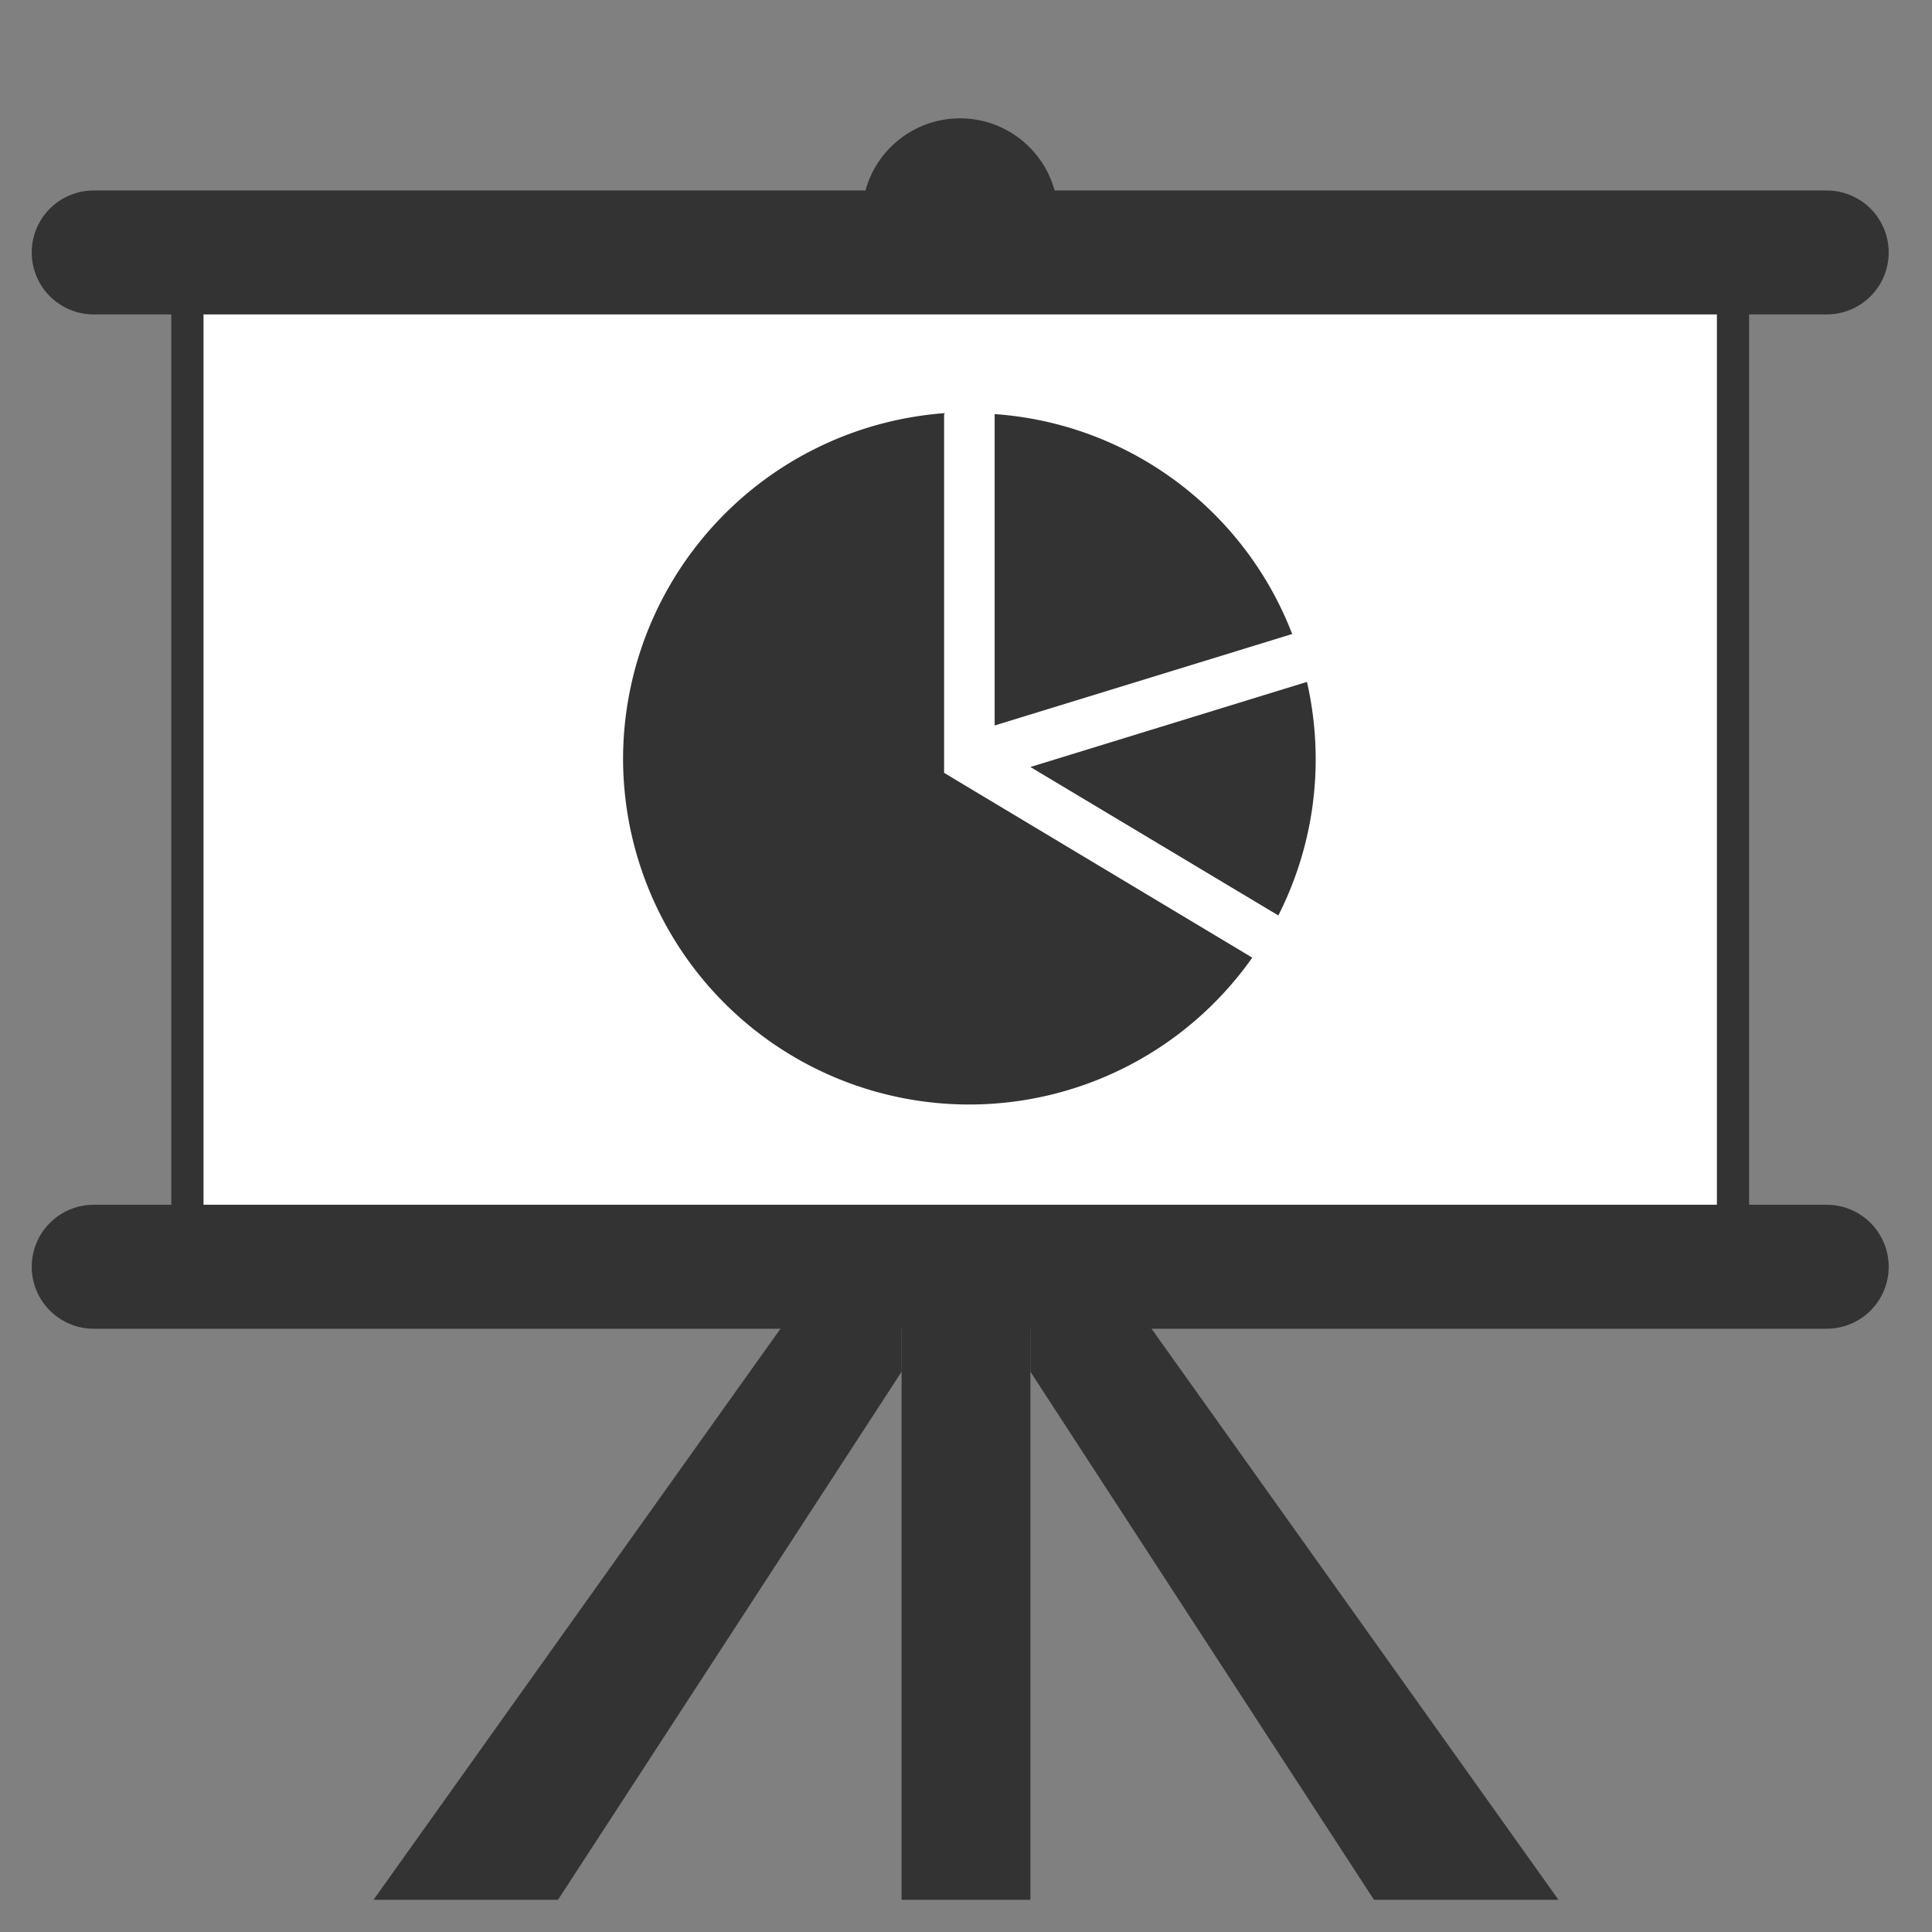 <svg xmlns="http://www.w3.org/2000/svg" width="60" height="60" viewBox="0 0 60 60"><rect x="0" y="0" width="60" height="60" fill="#808080" stroke="none"/><defs><style>.a,.c{fill:none;}.b,.e{fill:#fff;}.b,.c{stroke:#333;stroke-miterlimit:10;}.b{stroke-width:1px;}.c{stroke-linecap:round;stroke-width:3.85px;}.d{fill:#333;}</style></defs><rect class="a" width="60" height="60"/><rect class="b" x="5.82" y="8.86" width="48" height="30"/><line class="c" x1="2.91" y1="7.84" x2="56.73" y2="7.84"/><line class="c" x1="2.91" y1="39.34" x2="56.73" y2="39.34"/><path class="d" d="M26.77,6.72a3,3,0,1,1,6.09,0Z"/><polygon class="d" points="34.39 39.34 32 39.34 32 42.6 42.67 59 48.4 59 34.39 39.34"/><polygon class="d" points="28 39.34 25.61 39.34 11.6 59 17.33 59 28 42.6 28 39.34"/><polygon class="d" points="30.47 39.34 29.53 39.34 28 39.34 28 42.6 28 43.6 28 59 32 59 32 43.6 32 42.6 32 39.34 30.47 39.34"/><path class="d" d="M30.5,12.45a11.08,11.08,0,0,1,10.14,7.49L30.5,23.06Z"/><path class="e" d="M30.89,12.86a10.7,10.7,0,0,1,9.24,6.83l-9.24,2.84V12.86m-.79-.81V23.59l11-3.39a11.53,11.53,0,0,0-11-8.15Z"/><path class="d" d="M30.1,34.74a11.15,11.15,0,0,1-.39-22.29V23.81l9.73,5.84A11,11,0,0,1,30.1,34.74Z"/><path class="e" d="M29.32,12.86V24l.38.23,9.19,5.51a10.75,10.75,0,0,1-19.54-6.18,10.78,10.78,0,0,1,10-10.73m.78-.81A11.54,11.54,0,1,0,40,29.52L30.1,23.59V12.05Z"/><path class="d" d="M31.06,23.71l9.81-3a11.31,11.31,0,0,1,.38,2.9A11.08,11.08,0,0,1,39.85,29Z"/><path class="e" d="M40.59,21.18a10.86,10.86,0,0,1,.27,2.41,10.72,10.72,0,0,1-1.16,4.84L32,23.82l8.58-2.64m.54-1-11,3.39L40,29.52a11.5,11.5,0,0,0,1.14-9.32Z"/></svg>